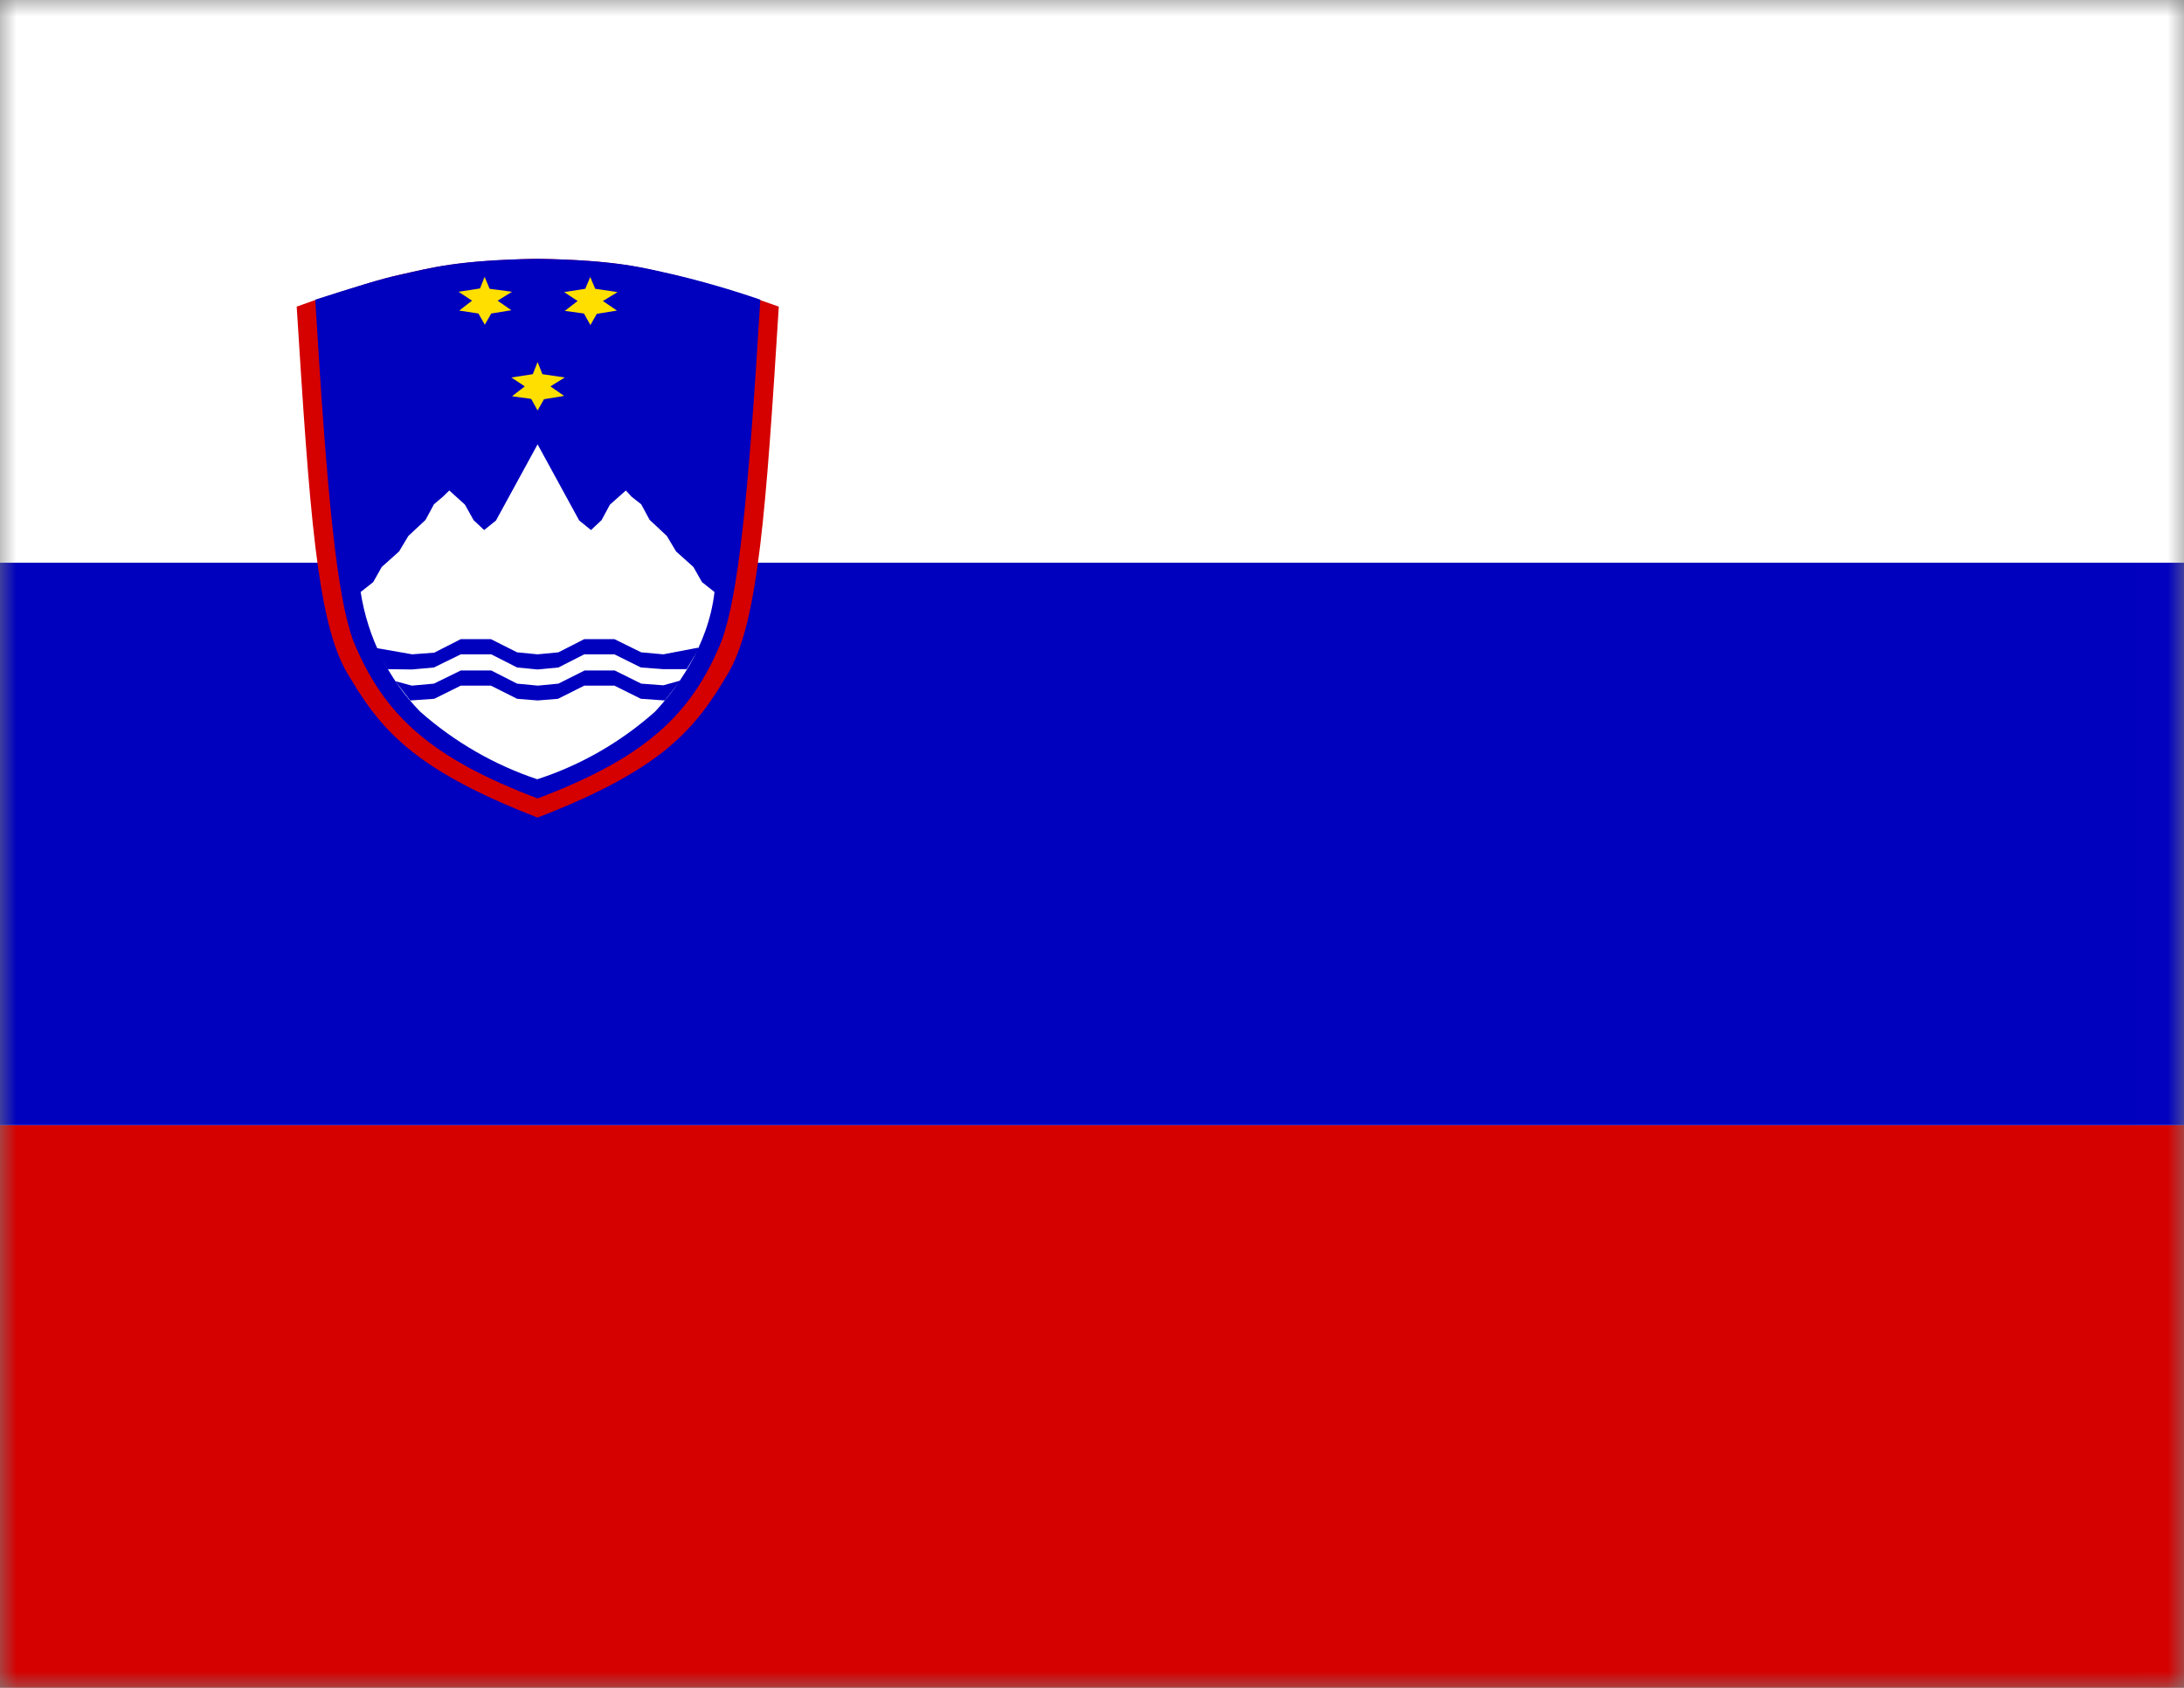<?xml version="1.0" encoding="UTF-8"?> <svg xmlns="http://www.w3.org/2000/svg" width="66" height="51" viewBox="0 0 66 51" fill="none"><rect x="0" y="0" width="66" height="51" fill="#808080" stroke="none"/> <g clip-path="url(#clip0_477_2187)"> <mask id="mask0_477_2187" style="mask-type:luminance" maskUnits="userSpaceOnUse" x="-1" y="0" width="67" height="51"> <path d="M0.004 0H65.997V51H-0.006L0.004 0Z" fill="white"></path> </mask> <g mask="url(#mask0_477_2187)"> <path fill-rule="evenodd" clip-rule="evenodd" d="M-4.54 0H94.46V51H-4.54V0Z" fill="white"></path> <path fill-rule="evenodd" clip-rule="evenodd" d="M-4.54 33.996H94.46V50.999H-4.54V33.996Z" fill="#D50000"></path> <path fill-rule="evenodd" clip-rule="evenodd" d="M-4.54 17.004H94.46V33.997H-4.54V17.004Z" fill="#0000BF"></path> <path fill-rule="evenodd" clip-rule="evenodd" d="M23.535 9.265C23.149 15.401 22.917 18.767 22.018 20.321C21.031 21.995 20.084 23.22 16.246 24.704C12.417 23.22 11.47 21.995 10.484 20.321C9.575 18.767 9.353 15.401 8.966 9.265L9.527 9.065C10.667 8.707 11.518 8.418 12.147 8.288C13.046 8.089 13.819 7.87 16.236 7.82C18.653 7.86 19.427 8.099 20.326 8.298C20.944 8.438 21.834 8.697 22.965 9.065L23.535 9.265Z" fill="#D50000"></path> <path fill-rule="evenodd" clip-rule="evenodd" d="M22.976 9.065C22.608 15.191 22.299 18 21.815 19.345C20.887 21.656 19.418 22.921 16.247 24.126C13.075 22.921 11.606 21.656 10.668 19.345C10.185 17.99 9.895 15.191 9.527 9.055C10.649 8.697 11.519 8.418 12.147 8.288C13.046 8.089 13.82 7.86 16.237 7.82C18.654 7.86 19.427 8.089 20.326 8.288C21.221 8.498 22.105 8.754 22.976 9.055V9.065Z" fill="#0000BF"></path> <path fill-rule="evenodd" clip-rule="evenodd" d="M16.246 10.938L16.391 11.306L17.068 11.406L16.633 11.675L17.048 11.963L16.439 12.063L16.246 12.402L16.052 12.053L15.473 11.973L15.859 11.675L15.453 11.406L16.101 11.306L16.246 10.938Z" fill="#FFDF00"></path> <path fill-rule="evenodd" clip-rule="evenodd" d="M21.592 17.888L21.215 17.59L20.954 17.131L20.432 16.663L20.152 16.195L19.63 15.707L19.378 15.239L19.088 15.01L18.914 14.82L18.431 15.249L18.179 15.717L17.86 16.016L17.503 15.727L17.242 15.249L16.246 13.426L15.25 15.249L14.989 15.727L14.631 16.016L14.312 15.717L14.051 15.249L13.577 14.82L13.394 15L13.113 15.239L12.862 15.707L12.34 16.195L12.06 16.663L11.537 17.131L11.277 17.59L10.899 17.888C11.112 19.259 11.742 20.526 12.698 21.504C13.735 22.419 14.937 23.113 16.236 23.546C17.545 23.122 18.756 22.427 19.794 21.504C20.355 20.906 21.399 19.582 21.592 17.888Z" fill="white"></path> <path fill-rule="evenodd" clip-rule="evenodd" d="M17.832 8.358L17.987 8.726L18.663 8.826L18.219 9.095L18.644 9.384L18.035 9.483L17.842 9.822L17.648 9.473L17.068 9.394L17.455 9.095L17.049 8.826L17.687 8.726L17.842 8.358H17.832ZM14.642 8.358L14.796 8.726L15.473 8.816L15.038 9.085L15.454 9.374L14.845 9.473L14.651 9.812L14.458 9.473L13.878 9.384L14.264 9.085L13.858 8.816L14.506 8.716L14.651 8.348L14.642 8.358Z" fill="#FFDF00"></path> <path fill-rule="evenodd" clip-rule="evenodd" d="M20.761 20.219H20.045L19.368 20.169L18.566 19.771H17.657L16.874 20.169L16.246 20.229L15.627 20.169L14.844 19.771H13.925L13.113 20.169L12.446 20.229L11.711 20.219L11.363 19.601L11.373 19.581L12.456 19.771L13.123 19.721L13.925 19.312H14.834L15.627 19.711L16.246 19.771L16.874 19.711L17.657 19.312H18.566L19.378 19.711L20.045 19.771L21.089 19.572L21.109 19.611L20.751 20.219H20.761ZM12.407 21.165L13.123 21.115L13.925 20.717H14.834L15.627 21.115L16.246 21.165L16.864 21.115L17.657 20.717H18.566L19.368 21.115L20.093 21.165L20.558 20.568H20.548L20.045 20.707L19.378 20.657L18.576 20.259H17.667L16.874 20.657L16.255 20.717L15.627 20.657L14.844 20.259H13.925L13.113 20.657L12.446 20.717L11.963 20.587V20.607L12.398 21.165H12.407Z" fill="#0000BF"></path> </g> </g> <defs> <clipPath id="clip0_477_2187"> <rect width="66" height="51" fill="white"></rect> </clipPath> </defs> </svg> 